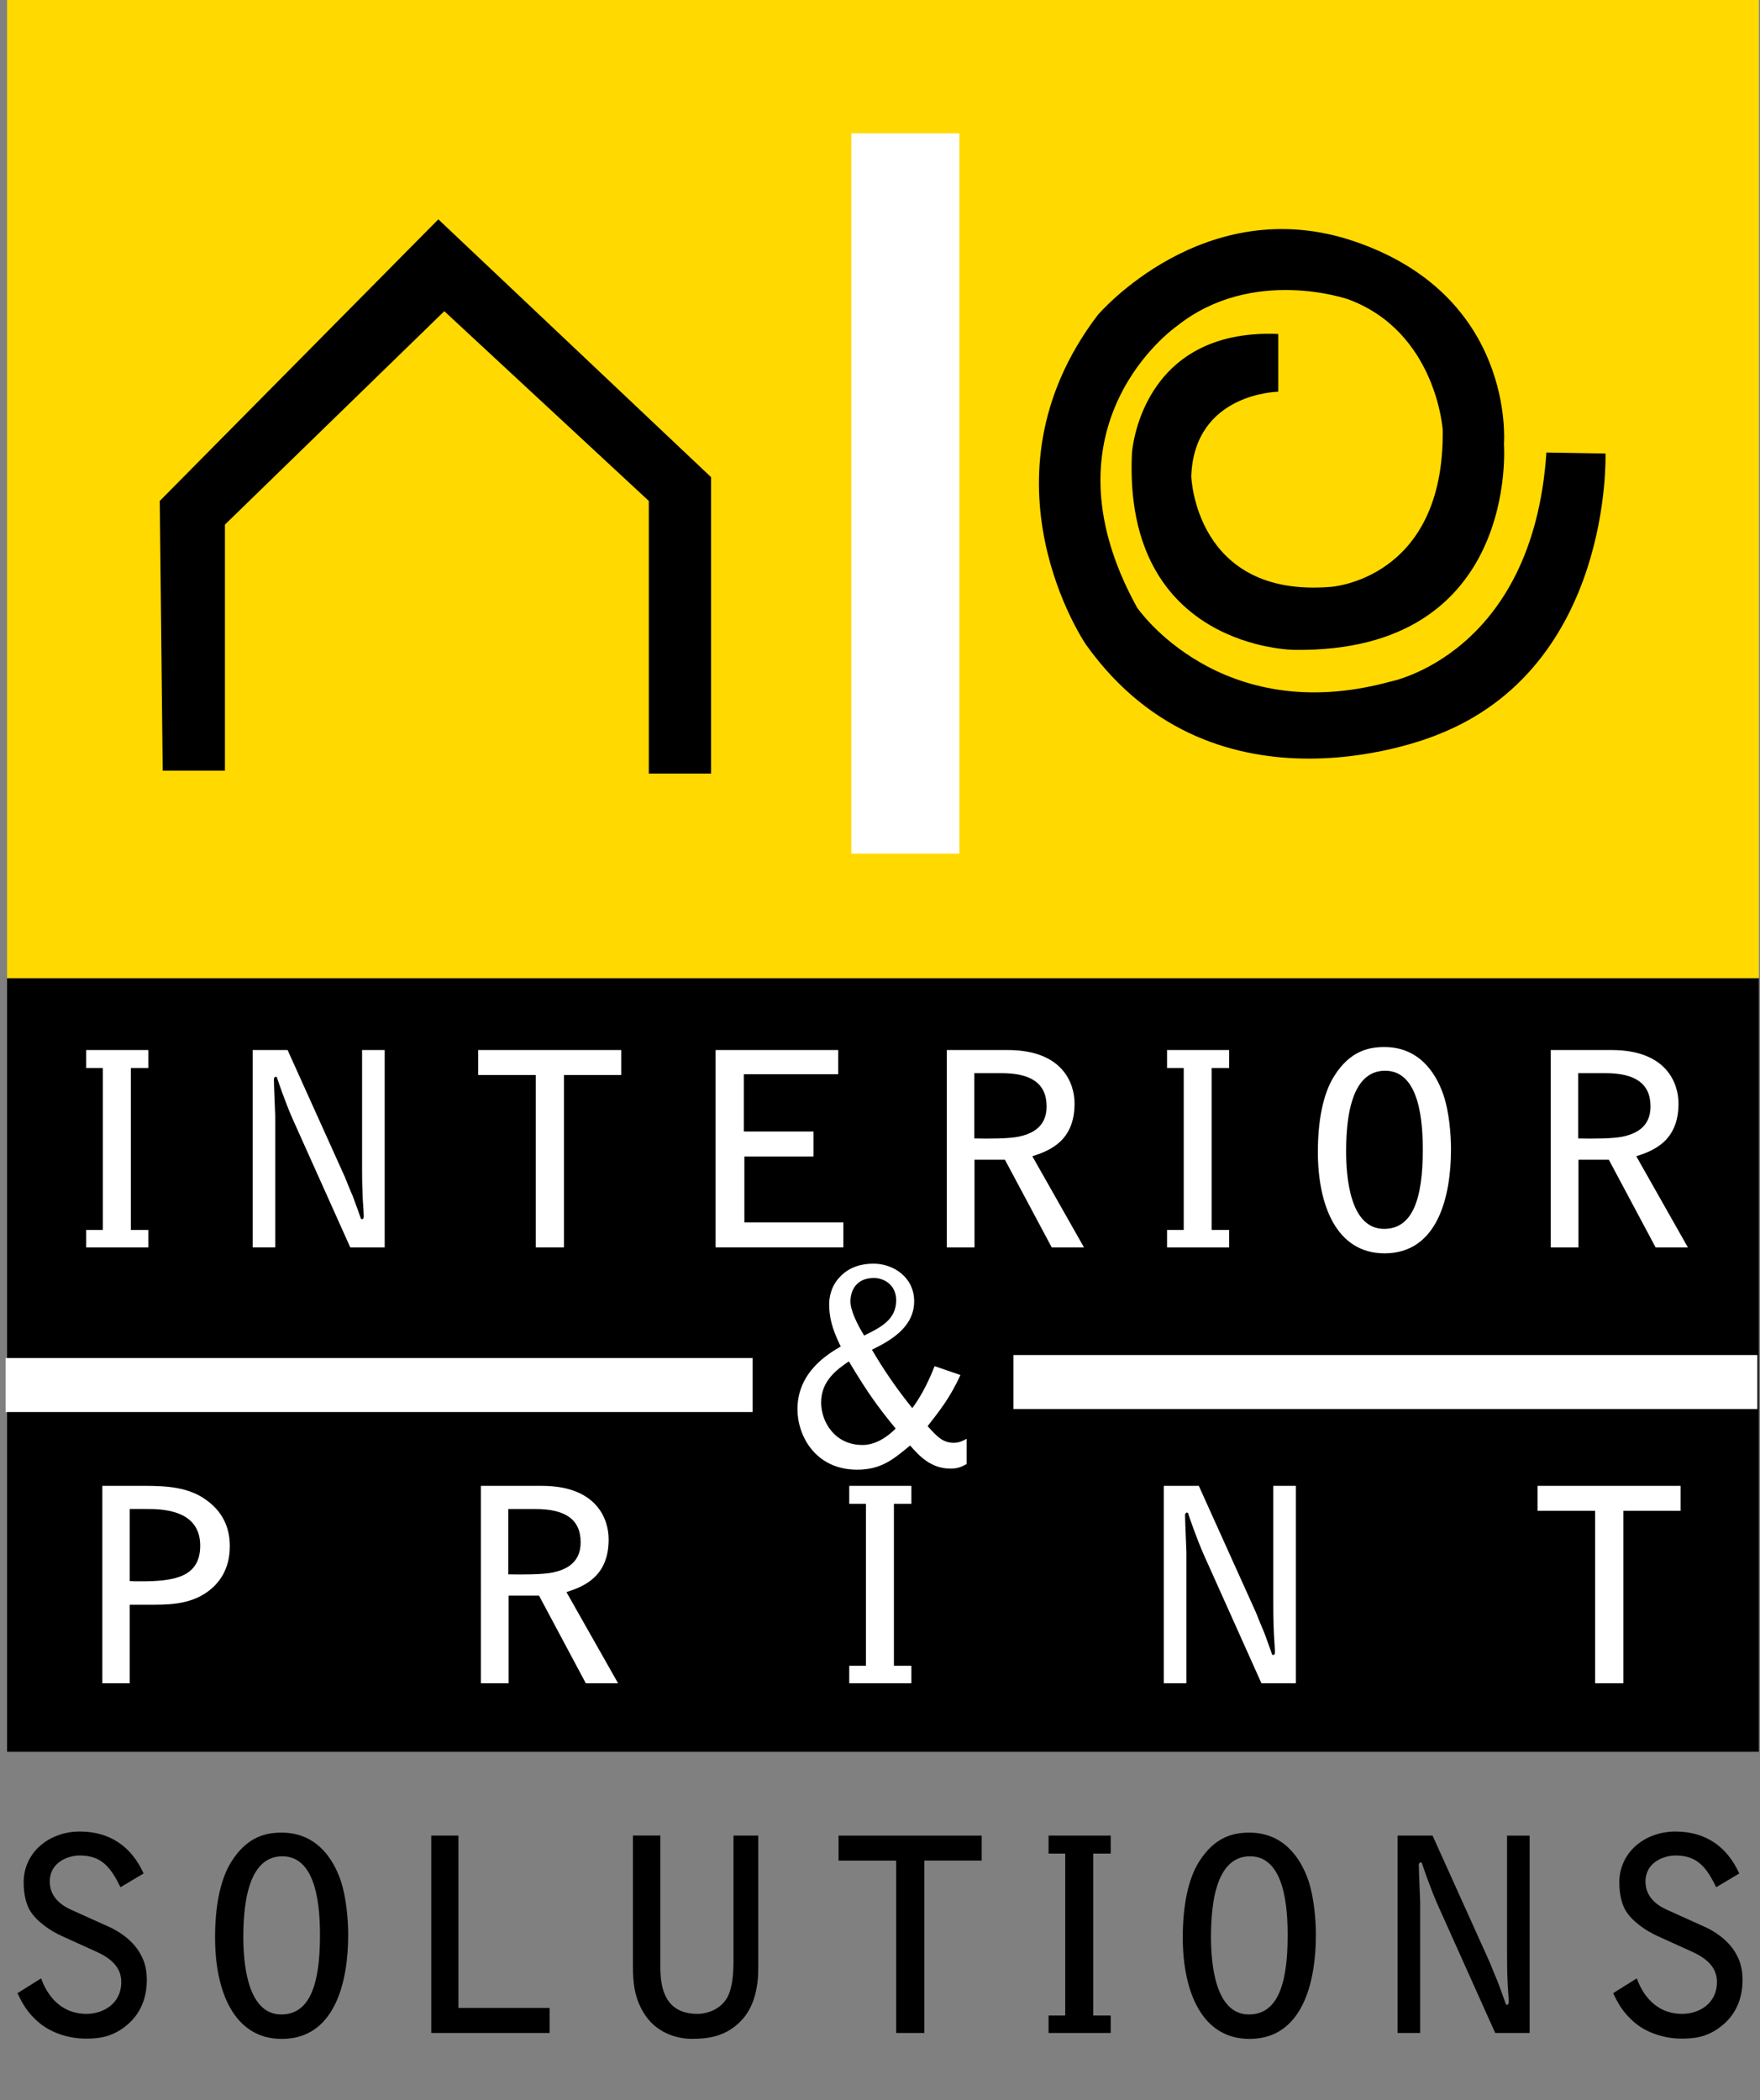 <?xml version="1.0" encoding="utf-8"?>
<!-- Generator: Adobe Illustrator 15.1.0, SVG Export Plug-In . SVG Version: 6.00 Build 0)  -->
<!DOCTYPE svg PUBLIC "-//W3C//DTD SVG 1.1//EN" "http://www.w3.org/Graphics/SVG/1.1/DTD/svg11.dtd">
<svg version="1.1" id="Layer_1" xmlns="http://www.w3.org/2000/svg" xmlns:xlink="http://www.w3.org/1999/xlink" x="0px" y="0px"
	 width="60.813px" height="72.569px" viewBox="0 0 60.813 72.569" enable-background="new 0 0 60.813 72.569" xml:space="preserve">
<rect x="0" y="0" width="60.813" height="72.569" fill="#808080" stroke="none"/>
<rect x="0.244" y="33.798" width="60.53" height="26.732"/>
<rect x="0.244" fill="#FFD900" width="60.531" height="33.798"/>
<g>
	<path d="M44.166,11.539v1.997c0,0-2.901,0.034-3.004,2.919c0,0,0.128,4.208,4.813,3.824c0,0,3.942-0.239,3.875-5.428
		c0,0-0.223-3.38-3.261-4.507c0,0-3.312-1.161-5.923,0.922c0,0-4.882,3.38-1.375,9.73c0,0,2.843,4.165,8.732,2.56
		c0,0,4.94-0.922,5.41-7.92l2.041,0.034c0,0,0.256,7.374-5.838,9.73c0,0-7.589,3.209-12.111-3.124c0,0-3.918-5.71,0.408-11.394
		c0,0,3.678-4.32,8.885-2.535c5.531,1.895,5.154,6.917,5.147,6.99c0,0,0.556,7.229-7.245,7.118c0,0-5.916-0.025-5.609-6.785
		C39.112,15.669,39.369,11.343,44.166,11.539"/>
</g>
<polygon points="5.622,26.628 7.772,26.628 7.772,18.127 15.352,10.753 22.418,17.309 22.418,26.73 24.57,26.73 24.57,16.488 
	15.146,7.579 5.52,17.309 "/>
<line fill="none" stroke="#FFFFFF" stroke-width="3.732" x1="31.283" y1="4.608" x2="31.283" y2="29.496"/>
<g>
	<path fill="#FFFFFF" d="M2.978,42.499h0.576v-5.594H2.978v-0.623h2.147v0.623H4.521v5.594h0.604v0.604H2.978V42.499z"/>
	<path fill="#FFFFFF" d="M8.729,36.282h1.208l1.979,4.387c0,0.009,0.27,0.668,0.279,0.678c0.046,0.121,0.242,0.66,0.279,0.771
		c0.019,0,0.037,0.01,0.056,0.01c0.038-0.037,0.038-0.047,0.038-0.141c0-0.102-0.038-0.566-0.038-0.659
		c-0.019-0.427-0.019-0.78-0.019-1.013v-4.033h0.781v6.82h-1.189l-1.989-4.432c-0.251-0.567-0.501-1.301-0.548-1.45
		c-0.009-0.009-0.037-0.009-0.046-0.019c-0.056,0.046-0.056,0.056-0.056,0.103c0,0.195,0.046,1.218,0.046,1.264v4.534h-0.78V36.282z
		"/>
	<path fill="#FFFFFF" d="M21.466,36.282v0.864h-1.979v5.956h-0.976v-5.956h-1.989v-0.864H21.466z"/>
	<path fill="#FFFFFF" d="M24.726,36.282h4.237v0.836h-3.262v1.98h2.407v0.863H25.72v2.277h3.42v0.863h-4.414V36.282z"/>
	<path fill="#FFFFFF" d="M32.716,36.282h2.1c1.905,0,2.313,1.152,2.313,1.85c0,1.282-0.846,1.626-1.459,1.82l1.785,3.15H36.34
		l-1.617-3.029h-1.051v3.029h-0.957V36.282z M33.664,37.081v2.257c0.521,0.01,1.189,0.01,1.542-0.064
		c0.372-0.084,0.957-0.279,0.957-1.041c0-0.799-0.538-1.152-1.561-1.152H33.664z"/>
	<path fill="#FFFFFF" d="M40.325,42.499h0.576v-5.594h-0.576v-0.623h2.146v0.623h-0.604v5.594h0.604v0.604h-2.146V42.499z"/>
	<path fill="#FFFFFF" d="M49.875,37.833c0.205,0.604,0.261,1.403,0.261,1.878c0,1.625-0.455,3.596-2.295,3.596
		c-1.673,0-2.305-1.682-2.305-3.504c0-1.041,0.167-1.988,0.558-2.611c0.566-0.911,1.245-1.013,1.747-1.013
		C48.993,36.18,49.597,37.016,49.875,37.833z M47.86,36.997c-0.586,0-0.948,0.409-1.143,1.05c-0.131,0.408-0.205,1.013-0.205,1.729
		c0,0.864,0.121,2.686,1.311,2.686c0.967,0,1.338-0.994,1.338-2.723C49.161,38.837,49.077,36.997,47.86,36.997z"/>
	<path fill="#FFFFFF" d="M53.583,36.282h2.1c1.904,0,2.314,1.152,2.314,1.85c0,1.282-0.846,1.626-1.459,1.82l1.783,3.15h-1.115
		l-1.616-3.029h-1.05v3.029h-0.957V36.282z M54.53,37.081v2.257c0.521,0.01,1.189,0.01,1.543-0.064
		c0.371-0.084,0.957-0.279,0.957-1.041c0-0.799-0.539-1.152-1.562-1.152H54.53z"/>
</g>
<g>
	<path fill="#FFFFFF" d="M3.536,51.341h1.478c0.734,0,1.496,0.046,2.091,0.474c0.548,0.381,0.836,0.92,0.836,1.607
		c0,0.855-0.418,1.301-0.697,1.524c-0.585,0.465-1.301,0.502-1.933,0.502H4.483v2.714H3.536V51.341z M4.483,52.141v2.49
		c0.121,0.009,0.242,0.009,0.372,0.009c1.143,0,2.063-0.13,2.063-1.235c0-1.264-1.375-1.264-1.849-1.264H4.483z"/>
	<path fill="#FFFFFF" d="M16.617,51.341h2.1c1.905,0,2.314,1.152,2.314,1.849c0,1.283-0.846,1.627-1.459,1.822l1.784,3.15h-1.115
		l-1.617-3.029h-1.05v3.029h-0.957V51.341z M17.564,52.141v2.258c0.521,0.009,1.189,0.009,1.542-0.065
		c0.372-0.083,0.957-0.278,0.957-1.04c0-0.8-0.539-1.152-1.561-1.152H17.564z"/>
	<path fill="#FFFFFF" d="M29.344,57.558h0.576v-5.595h-0.576v-0.622h2.147v0.622h-0.604v5.595h0.604v0.604h-2.147V57.558z"/>
	<path fill="#FFFFFF" d="M40.213,51.341h1.209l1.979,4.386c0,0.01,0.27,0.67,0.279,0.679c0.046,0.121,0.241,0.659,0.278,0.771
		c0.019,0,0.037,0.009,0.056,0.009c0.037-0.037,0.037-0.046,0.037-0.139c0-0.103-0.037-0.567-0.037-0.66
		c-0.019-0.428-0.019-0.781-0.019-1.013v-4.033h0.78v6.821h-1.189l-1.988-4.434c-0.251-0.566-0.502-1.301-0.549-1.449
		c-0.009-0.01-0.037-0.01-0.046-0.019c-0.056,0.046-0.056,0.056-0.056,0.103c0,0.195,0.047,1.217,0.047,1.264v4.535h-0.781V51.341z"
		/>
	<path fill="#FFFFFF" d="M58.071,51.341v0.864h-1.979v5.957h-0.976v-5.957h-1.988v-0.864H58.071z"/>
</g>
<line fill="none" stroke="#FFFFFF" stroke-width="1.866" x1="26.003" y1="47.858" x2="0.193" y2="47.858"/>
<line fill="none" stroke="#FFFFFF" stroke-width="1.866" x1="35.016" y1="47.754" x2="60.723" y2="47.754"/>
<g>
	<path fill="#FFFFFF" d="M33.187,47.512c-0.363,0.781-0.679,1.181-1.134,1.766c0.316,0.354,0.521,0.576,0.901,0.576
		c0.186,0,0.307-0.064,0.446-0.139v0.873c-0.158,0.084-0.288,0.158-0.558,0.158c-0.678,0-1.087-0.446-1.394-0.799
		c-0.585,0.482-1.004,0.836-1.831,0.836c-1.44,0-2.063-1.171-2.063-2.091c0-1.292,1.078-1.924,1.496-2.165
		c-0.177-0.372-0.4-0.836-0.4-1.459c0-0.242,0.065-0.642,0.391-0.967c0.316-0.325,0.725-0.437,1.143-0.437
		c0.669,0,1.403,0.455,1.403,1.301c0,0.938-0.901,1.394-1.459,1.673c0.418,0.715,0.874,1.375,1.394,2.017
		c0.353-0.465,0.623-1.069,0.771-1.45L33.187,47.512z M30.947,49.362c-0.613-0.753-0.938-1.189-1.617-2.323
		c-0.391,0.27-0.958,0.659-0.958,1.422c0,0.65,0.456,1.468,1.431,1.468C30.166,49.928,30.557,49.752,30.947,49.362z M30.194,44.158
		c-0.595,0-0.809,0.419-0.809,0.817c0,0.289,0.223,0.771,0.474,1.172c0.595-0.289,1.106-0.559,1.106-1.218
		C30.965,44.39,30.538,44.158,30.194,44.158z"/>
</g>
<g>
	<path d="M4.163,65.209c-0.316-0.631-0.613-1.096-1.403-1.096c-0.418,0-1.041,0.241-1.041,0.9c0,0.613,0.521,0.874,0.743,0.977
		l1.357,0.613c0.232,0.111,0.734,0.391,1.022,0.892c0.084,0.158,0.232,0.419,0.232,0.92c0,0.642-0.232,1.171-0.669,1.543
		c-0.558,0.483-1.115,0.483-1.478,0.483c-0.418,0-1.087-0.14-1.561-0.539c-0.437-0.362-0.604-0.706-0.762-1.031l0.818-0.512
		c0.195,0.549,0.65,1.227,1.57,1.227c0.576,0,1.199-0.353,1.199-1.096c0-0.316-0.121-0.716-0.836-1.041l-1.208-0.549
		c-0.418-0.186-0.911-0.529-1.125-0.91c-0.093-0.168-0.204-0.475-0.204-0.948c0-1.031,0.874-1.756,1.942-1.756
		c1.041,0,1.784,0.521,2.203,1.449L4.163,65.209z"/>
	<path d="M11.771,64.977c0.205,0.604,0.26,1.404,0.26,1.878c0,1.626-0.455,3.596-2.295,3.596c-1.673,0-2.305-1.682-2.305-3.503
		c0-1.041,0.167-1.988,0.558-2.611c0.567-0.91,1.245-1.013,1.747-1.013C10.889,63.324,11.493,64.161,11.771,64.977z M9.755,64.141
		c-0.585,0-0.948,0.409-1.143,1.051c-0.13,0.408-0.205,1.012-0.205,1.728c0,0.864,0.121,2.686,1.311,2.686
		c0.966,0,1.338-0.994,1.338-2.722C11.056,65.981,10.973,64.141,9.755,64.141z"/>
	<path d="M14.902,63.426h0.938v5.956h3.15v0.864h-4.089V63.426z"/>
	<path d="M22.817,63.426v4.544c0,0.733,0.167,1.616,1.282,1.616c0.316,0,0.799-0.139,1.041-0.585
		c0.186-0.372,0.205-0.893,0.205-1.264v-4.312H26.2v4.581c0,0.669-0.14,1.356-0.604,1.83c-0.548,0.567-1.208,0.613-1.71,0.613
		c-0.334,0-1.106-0.111-1.58-0.799c-0.381-0.558-0.437-1.115-0.437-1.729v-4.497H22.817z"/>
	<path d="M33.92,63.426v0.863h-1.98v5.957h-0.976V64.29h-1.989v-0.863H33.92z"/>
	<path d="M36.231,69.642h0.576v-5.594h-0.576v-0.622h2.147v0.622h-0.604v5.594h0.604v0.604h-2.147V69.642z"/>
	<path d="M45.208,64.977c0.204,0.604,0.26,1.404,0.26,1.878c0,1.626-0.455,3.596-2.295,3.596c-1.673,0-2.305-1.682-2.305-3.503
		c0-1.041,0.167-1.988,0.558-2.611c0.567-0.91,1.245-1.013,1.747-1.013C44.325,63.324,44.928,64.161,45.208,64.977z M43.191,64.141
		c-0.585,0-0.948,0.409-1.144,1.051c-0.13,0.408-0.204,1.012-0.204,1.728c0,0.864,0.121,2.686,1.311,2.686
		c0.966,0,1.338-0.994,1.338-2.722C44.492,65.981,44.409,64.141,43.191,64.141z"/>
	<path d="M48.291,63.426h1.208l1.979,4.386c0,0.009,0.27,0.669,0.279,0.679c0.047,0.12,0.242,0.659,0.279,0.771
		c0.018,0,0.037,0.01,0.055,0.01c0.038-0.037,0.038-0.047,0.038-0.14c0-0.103-0.038-0.566-0.038-0.659
		c-0.018-0.428-0.018-0.781-0.018-1.014v-4.032h0.78v6.82h-1.189l-1.989-4.433c-0.25-0.567-0.501-1.301-0.548-1.45
		c-0.009-0.009-0.037-0.009-0.046-0.018c-0.057,0.046-0.057,0.055-0.057,0.102c0,0.195,0.047,1.218,0.047,1.264v4.535h-0.78V63.426z
		"/>
	<path d="M59.3,65.209c-0.315-0.631-0.613-1.096-1.403-1.096c-0.418,0-1.041,0.241-1.041,0.9c0,0.613,0.521,0.874,0.744,0.977
		l1.356,0.613c0.232,0.111,0.733,0.391,1.022,0.892c0.084,0.158,0.232,0.419,0.232,0.92c0,0.642-0.232,1.171-0.67,1.543
		c-0.557,0.483-1.115,0.483-1.477,0.483c-0.419,0-1.088-0.14-1.562-0.539c-0.437-0.362-0.604-0.706-0.763-1.031l0.818-0.512
		c0.195,0.549,0.65,1.227,1.57,1.227c0.576,0,1.199-0.353,1.199-1.096c0-0.316-0.121-0.716-0.837-1.041l-1.208-0.549
		c-0.418-0.186-0.91-0.529-1.125-0.91c-0.092-0.168-0.203-0.475-0.203-0.948c0-1.031,0.873-1.756,1.941-1.756
		c1.041,0,1.784,0.521,2.203,1.449L59.3,65.209z"/>
</g>
</svg>
